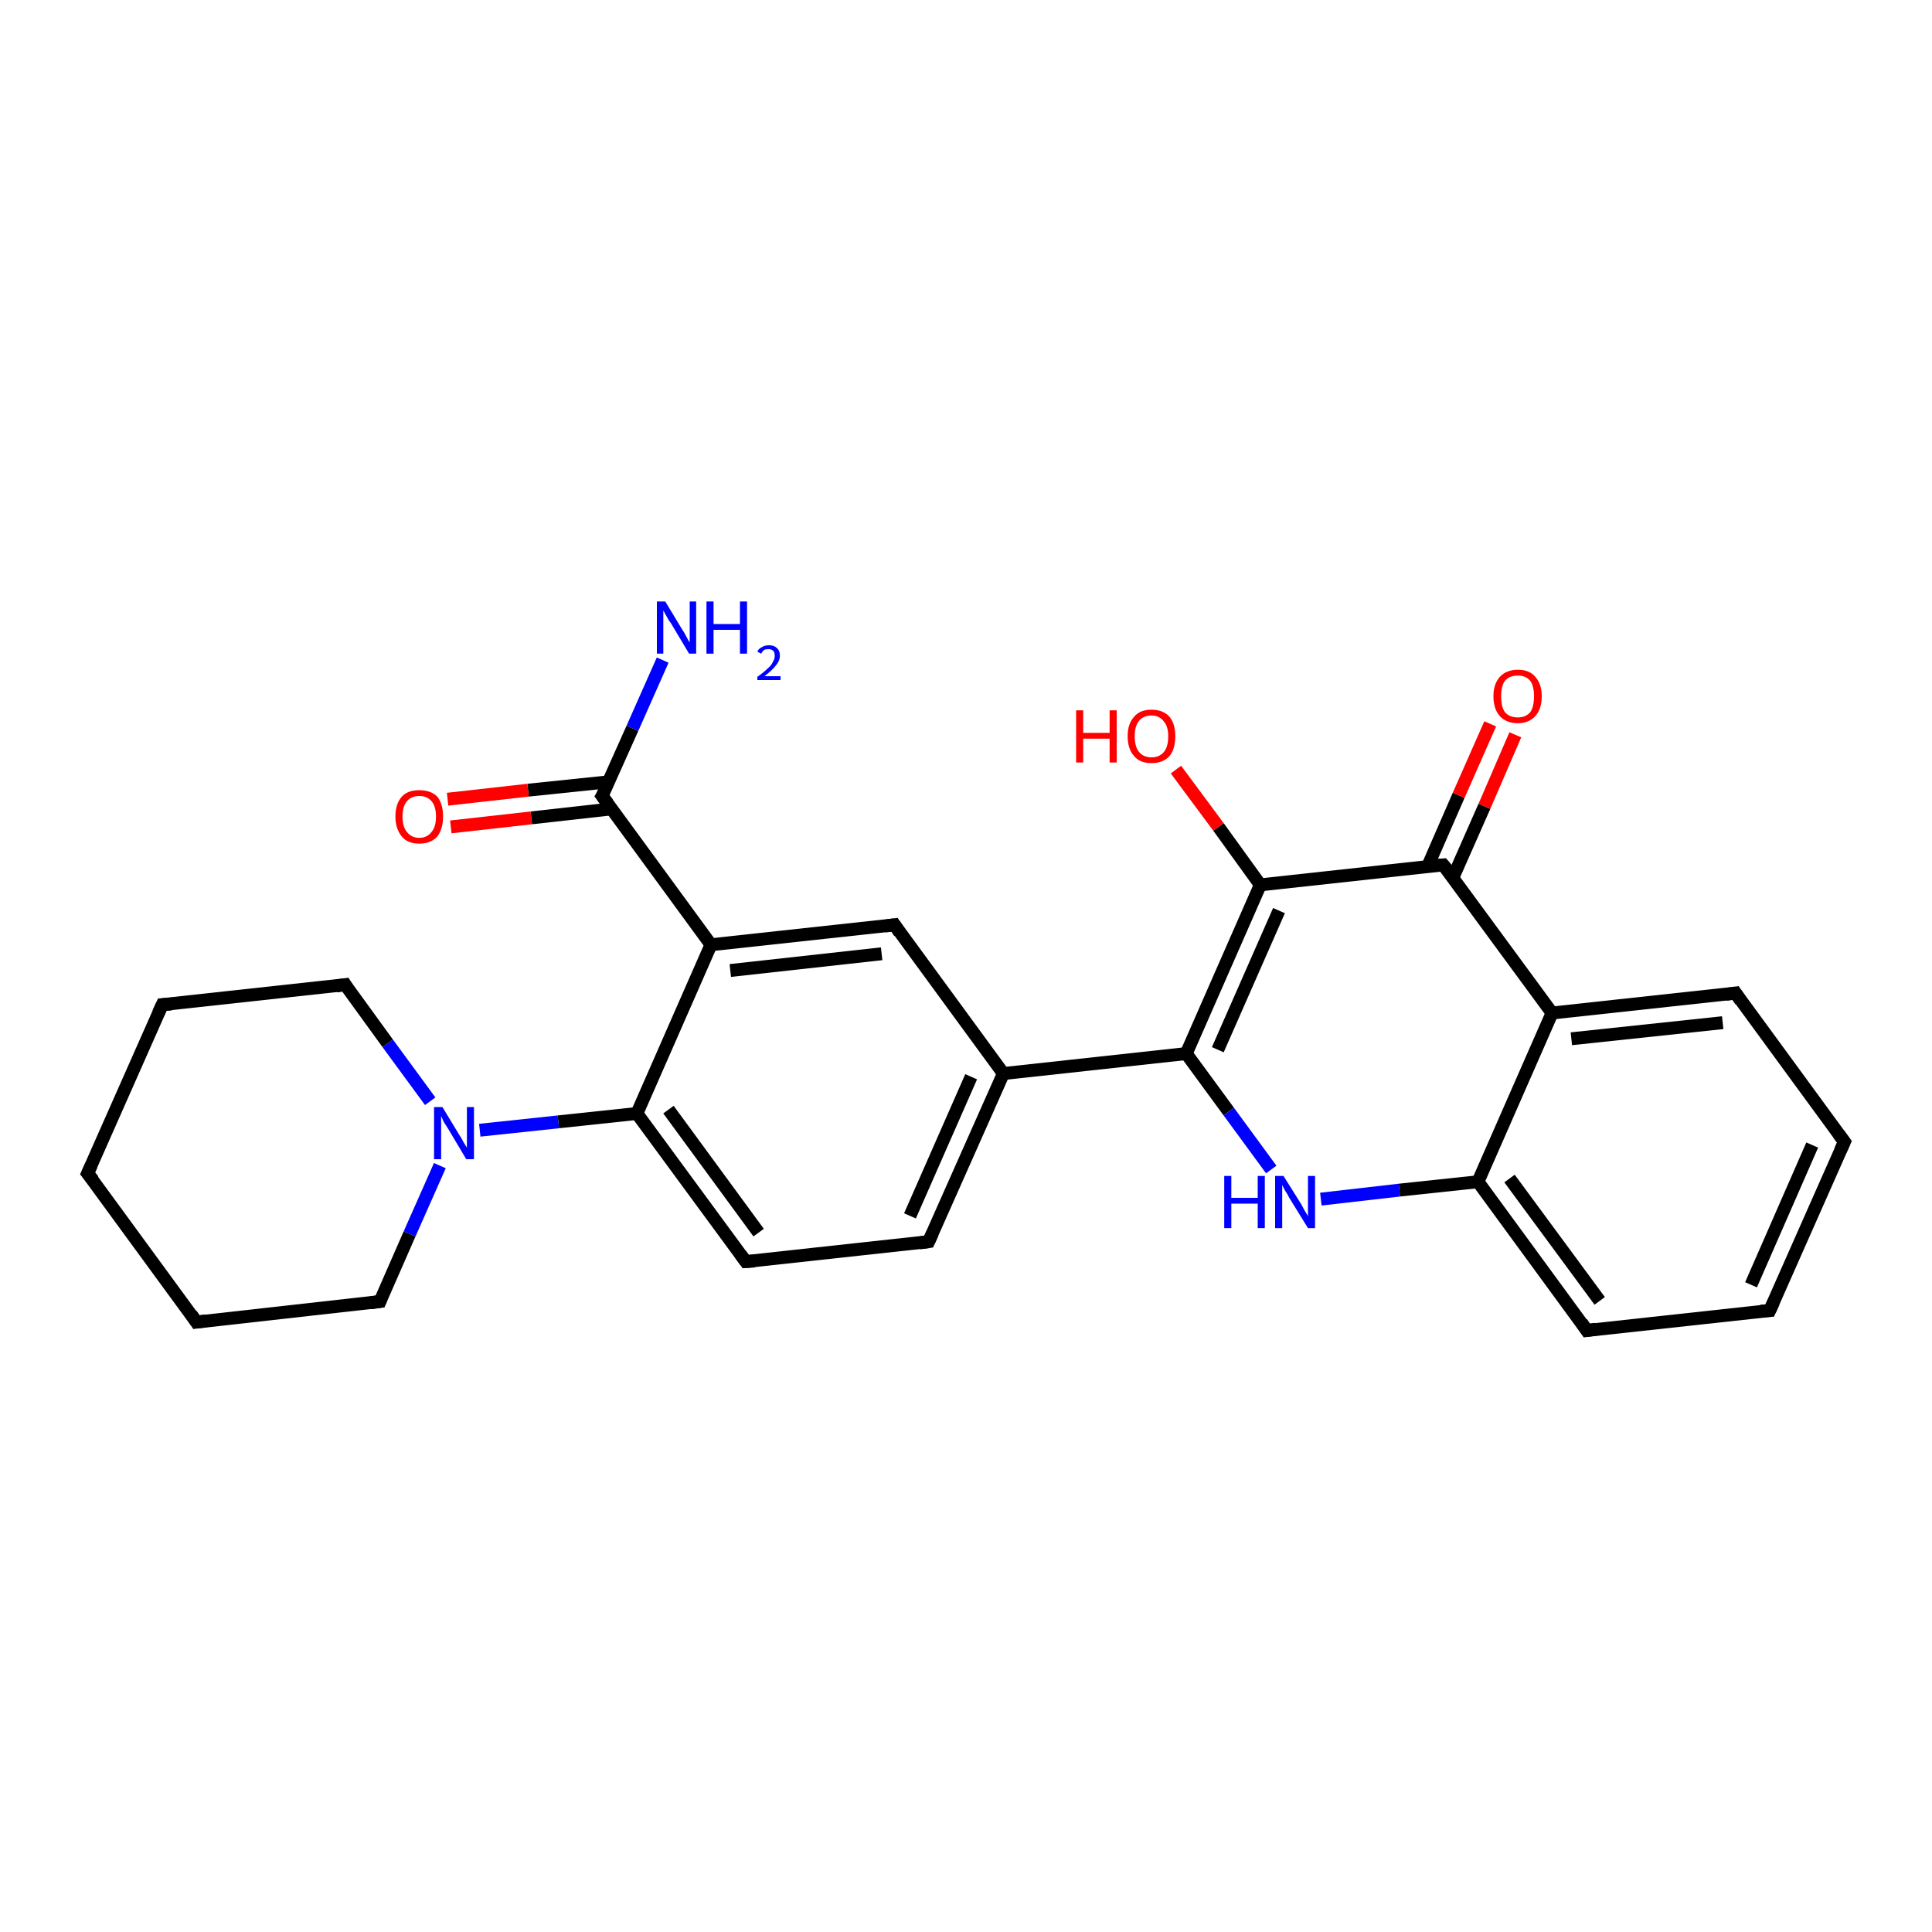 <?xml version='1.0' encoding='iso-8859-1'?>
<svg version='1.1' baseProfile='full'
              xmlns='http://www.w3.org/2000/svg'
                      xmlns:rdkit='http://www.rdkit.org/xml'
                      xmlns:xlink='http://www.w3.org/1999/xlink'
                  xml:space='preserve'
width='300px' height='300px' viewBox='0 0 300 300'>
<!-- END OF HEADER -->
<rect style='opacity:1.0;fill:#FFFFFF;stroke:none' width='300.0' height='300.0' x='0.0' y='0.0'> </rect>
<path class='bond-0 atom-0 atom-1' d='M 102.9,102.5 L 98.2,113.1' style='fill:none;fill-rule:evenodd;stroke:#0000FF;stroke-width:2.0px;stroke-linecap:butt;stroke-linejoin:miter;stroke-opacity:1' />
<path class='bond-0 atom-0 atom-1' d='M 98.2,113.1 L 93.5,123.6' style='fill:none;fill-rule:evenodd;stroke:#000000;stroke-width:2.0px;stroke-linecap:butt;stroke-linejoin:miter;stroke-opacity:1' />
<path class='bond-1 atom-1 atom-2' d='M 94.5,121.4 L 82.0,122.7' style='fill:none;fill-rule:evenodd;stroke:#000000;stroke-width:2.0px;stroke-linecap:butt;stroke-linejoin:miter;stroke-opacity:1' />
<path class='bond-1 atom-1 atom-2' d='M 82.0,122.7 L 69.5,124.1' style='fill:none;fill-rule:evenodd;stroke:#FF0000;stroke-width:2.0px;stroke-linecap:butt;stroke-linejoin:miter;stroke-opacity:1' />
<path class='bond-1 atom-1 atom-2' d='M 95.0,125.6 L 82.5,127.0' style='fill:none;fill-rule:evenodd;stroke:#000000;stroke-width:2.0px;stroke-linecap:butt;stroke-linejoin:miter;stroke-opacity:1' />
<path class='bond-1 atom-1 atom-2' d='M 82.5,127.0 L 70.0,128.4' style='fill:none;fill-rule:evenodd;stroke:#FF0000;stroke-width:2.0px;stroke-linecap:butt;stroke-linejoin:miter;stroke-opacity:1' />
<path class='bond-2 atom-1 atom-3' d='M 93.5,123.6 L 110.4,146.7' style='fill:none;fill-rule:evenodd;stroke:#000000;stroke-width:2.0px;stroke-linecap:butt;stroke-linejoin:miter;stroke-opacity:1' />
<path class='bond-3 atom-3 atom-4' d='M 110.4,146.7 L 138.9,143.6' style='fill:none;fill-rule:evenodd;stroke:#000000;stroke-width:2.0px;stroke-linecap:butt;stroke-linejoin:miter;stroke-opacity:1' />
<path class='bond-3 atom-3 atom-4' d='M 113.4,150.7 L 136.9,148.1' style='fill:none;fill-rule:evenodd;stroke:#000000;stroke-width:2.0px;stroke-linecap:butt;stroke-linejoin:miter;stroke-opacity:1' />
<path class='bond-4 atom-4 atom-5' d='M 138.9,143.6 L 155.8,166.7' style='fill:none;fill-rule:evenodd;stroke:#000000;stroke-width:2.0px;stroke-linecap:butt;stroke-linejoin:miter;stroke-opacity:1' />
<path class='bond-5 atom-5 atom-6' d='M 155.8,166.7 L 184.2,163.6' style='fill:none;fill-rule:evenodd;stroke:#000000;stroke-width:2.0px;stroke-linecap:butt;stroke-linejoin:miter;stroke-opacity:1' />
<path class='bond-6 atom-6 atom-7' d='M 184.2,163.6 L 190.8,172.6' style='fill:none;fill-rule:evenodd;stroke:#000000;stroke-width:2.0px;stroke-linecap:butt;stroke-linejoin:miter;stroke-opacity:1' />
<path class='bond-6 atom-6 atom-7' d='M 190.8,172.6 L 197.4,181.6' style='fill:none;fill-rule:evenodd;stroke:#0000FF;stroke-width:2.0px;stroke-linecap:butt;stroke-linejoin:miter;stroke-opacity:1' />
<path class='bond-7 atom-7 atom-8' d='M 205.1,186.2 L 217.3,184.8' style='fill:none;fill-rule:evenodd;stroke:#0000FF;stroke-width:2.0px;stroke-linecap:butt;stroke-linejoin:miter;stroke-opacity:1' />
<path class='bond-7 atom-7 atom-8' d='M 217.3,184.8 L 229.5,183.5' style='fill:none;fill-rule:evenodd;stroke:#000000;stroke-width:2.0px;stroke-linecap:butt;stroke-linejoin:miter;stroke-opacity:1' />
<path class='bond-8 atom-8 atom-9' d='M 229.5,183.5 L 246.4,206.6' style='fill:none;fill-rule:evenodd;stroke:#000000;stroke-width:2.0px;stroke-linecap:butt;stroke-linejoin:miter;stroke-opacity:1' />
<path class='bond-8 atom-8 atom-9' d='M 234.4,183.0 L 248.4,202.0' style='fill:none;fill-rule:evenodd;stroke:#000000;stroke-width:2.0px;stroke-linecap:butt;stroke-linejoin:miter;stroke-opacity:1' />
<path class='bond-9 atom-9 atom-10' d='M 246.4,206.6 L 274.8,203.5' style='fill:none;fill-rule:evenodd;stroke:#000000;stroke-width:2.0px;stroke-linecap:butt;stroke-linejoin:miter;stroke-opacity:1' />
<path class='bond-10 atom-10 atom-11' d='M 274.8,203.5 L 286.4,177.3' style='fill:none;fill-rule:evenodd;stroke:#000000;stroke-width:2.0px;stroke-linecap:butt;stroke-linejoin:miter;stroke-opacity:1' />
<path class='bond-10 atom-10 atom-11' d='M 271.9,199.5 L 281.4,177.8' style='fill:none;fill-rule:evenodd;stroke:#000000;stroke-width:2.0px;stroke-linecap:butt;stroke-linejoin:miter;stroke-opacity:1' />
<path class='bond-11 atom-11 atom-12' d='M 286.4,177.3 L 269.5,154.2' style='fill:none;fill-rule:evenodd;stroke:#000000;stroke-width:2.0px;stroke-linecap:butt;stroke-linejoin:miter;stroke-opacity:1' />
<path class='bond-12 atom-12 atom-13' d='M 269.5,154.2 L 241.0,157.3' style='fill:none;fill-rule:evenodd;stroke:#000000;stroke-width:2.0px;stroke-linecap:butt;stroke-linejoin:miter;stroke-opacity:1' />
<path class='bond-12 atom-12 atom-13' d='M 267.5,158.8 L 244.0,161.3' style='fill:none;fill-rule:evenodd;stroke:#000000;stroke-width:2.0px;stroke-linecap:butt;stroke-linejoin:miter;stroke-opacity:1' />
<path class='bond-13 atom-13 atom-14' d='M 241.0,157.3 L 224.1,134.3' style='fill:none;fill-rule:evenodd;stroke:#000000;stroke-width:2.0px;stroke-linecap:butt;stroke-linejoin:miter;stroke-opacity:1' />
<path class='bond-14 atom-14 atom-15' d='M 225.6,136.3 L 230.5,125.2' style='fill:none;fill-rule:evenodd;stroke:#000000;stroke-width:2.0px;stroke-linecap:butt;stroke-linejoin:miter;stroke-opacity:1' />
<path class='bond-14 atom-14 atom-15' d='M 230.5,125.2 L 235.3,114.1' style='fill:none;fill-rule:evenodd;stroke:#FF0000;stroke-width:2.0px;stroke-linecap:butt;stroke-linejoin:miter;stroke-opacity:1' />
<path class='bond-14 atom-14 atom-15' d='M 221.7,134.5 L 226.5,123.5' style='fill:none;fill-rule:evenodd;stroke:#000000;stroke-width:2.0px;stroke-linecap:butt;stroke-linejoin:miter;stroke-opacity:1' />
<path class='bond-14 atom-14 atom-15' d='M 226.5,123.5 L 231.4,112.4' style='fill:none;fill-rule:evenodd;stroke:#FF0000;stroke-width:2.0px;stroke-linecap:butt;stroke-linejoin:miter;stroke-opacity:1' />
<path class='bond-15 atom-14 atom-16' d='M 224.1,134.3 L 195.7,137.4' style='fill:none;fill-rule:evenodd;stroke:#000000;stroke-width:2.0px;stroke-linecap:butt;stroke-linejoin:miter;stroke-opacity:1' />
<path class='bond-16 atom-16 atom-17' d='M 195.7,137.4 L 189.2,128.4' style='fill:none;fill-rule:evenodd;stroke:#000000;stroke-width:2.0px;stroke-linecap:butt;stroke-linejoin:miter;stroke-opacity:1' />
<path class='bond-16 atom-16 atom-17' d='M 189.2,128.4 L 182.6,119.5' style='fill:none;fill-rule:evenodd;stroke:#FF0000;stroke-width:2.0px;stroke-linecap:butt;stroke-linejoin:miter;stroke-opacity:1' />
<path class='bond-17 atom-5 atom-18' d='M 155.8,166.7 L 144.2,192.8' style='fill:none;fill-rule:evenodd;stroke:#000000;stroke-width:2.0px;stroke-linecap:butt;stroke-linejoin:miter;stroke-opacity:1' />
<path class='bond-17 atom-5 atom-18' d='M 150.8,167.2 L 141.3,188.8' style='fill:none;fill-rule:evenodd;stroke:#000000;stroke-width:2.0px;stroke-linecap:butt;stroke-linejoin:miter;stroke-opacity:1' />
<path class='bond-18 atom-18 atom-19' d='M 144.2,192.8 L 115.8,195.9' style='fill:none;fill-rule:evenodd;stroke:#000000;stroke-width:2.0px;stroke-linecap:butt;stroke-linejoin:miter;stroke-opacity:1' />
<path class='bond-19 atom-19 atom-20' d='M 115.8,195.9 L 98.9,172.9' style='fill:none;fill-rule:evenodd;stroke:#000000;stroke-width:2.0px;stroke-linecap:butt;stroke-linejoin:miter;stroke-opacity:1' />
<path class='bond-19 atom-19 atom-20' d='M 117.8,191.4 L 103.8,172.3' style='fill:none;fill-rule:evenodd;stroke:#000000;stroke-width:2.0px;stroke-linecap:butt;stroke-linejoin:miter;stroke-opacity:1' />
<path class='bond-20 atom-20 atom-21' d='M 98.9,172.9 L 86.7,174.2' style='fill:none;fill-rule:evenodd;stroke:#000000;stroke-width:2.0px;stroke-linecap:butt;stroke-linejoin:miter;stroke-opacity:1' />
<path class='bond-20 atom-20 atom-21' d='M 86.7,174.2 L 74.5,175.5' style='fill:none;fill-rule:evenodd;stroke:#0000FF;stroke-width:2.0px;stroke-linecap:butt;stroke-linejoin:miter;stroke-opacity:1' />
<path class='bond-21 atom-21 atom-22' d='M 66.8,171.0 L 60.2,162.0' style='fill:none;fill-rule:evenodd;stroke:#0000FF;stroke-width:2.0px;stroke-linecap:butt;stroke-linejoin:miter;stroke-opacity:1' />
<path class='bond-21 atom-21 atom-22' d='M 60.2,162.0 L 53.6,152.9' style='fill:none;fill-rule:evenodd;stroke:#000000;stroke-width:2.0px;stroke-linecap:butt;stroke-linejoin:miter;stroke-opacity:1' />
<path class='bond-22 atom-22 atom-23' d='M 53.6,152.9 L 25.2,156.0' style='fill:none;fill-rule:evenodd;stroke:#000000;stroke-width:2.0px;stroke-linecap:butt;stroke-linejoin:miter;stroke-opacity:1' />
<path class='bond-23 atom-23 atom-24' d='M 25.2,156.0 L 13.6,182.2' style='fill:none;fill-rule:evenodd;stroke:#000000;stroke-width:2.0px;stroke-linecap:butt;stroke-linejoin:miter;stroke-opacity:1' />
<path class='bond-24 atom-24 atom-25' d='M 13.6,182.2 L 30.5,205.3' style='fill:none;fill-rule:evenodd;stroke:#000000;stroke-width:2.0px;stroke-linecap:butt;stroke-linejoin:miter;stroke-opacity:1' />
<path class='bond-25 atom-25 atom-26' d='M 30.5,205.3 L 59.0,202.1' style='fill:none;fill-rule:evenodd;stroke:#000000;stroke-width:2.0px;stroke-linecap:butt;stroke-linejoin:miter;stroke-opacity:1' />
<path class='bond-26 atom-20 atom-3' d='M 98.9,172.9 L 110.4,146.7' style='fill:none;fill-rule:evenodd;stroke:#000000;stroke-width:2.0px;stroke-linecap:butt;stroke-linejoin:miter;stroke-opacity:1' />
<path class='bond-27 atom-26 atom-21' d='M 59.0,202.1 L 63.6,191.6' style='fill:none;fill-rule:evenodd;stroke:#000000;stroke-width:2.0px;stroke-linecap:butt;stroke-linejoin:miter;stroke-opacity:1' />
<path class='bond-27 atom-26 atom-21' d='M 63.6,191.6 L 68.3,181.0' style='fill:none;fill-rule:evenodd;stroke:#0000FF;stroke-width:2.0px;stroke-linecap:butt;stroke-linejoin:miter;stroke-opacity:1' />
<path class='bond-28 atom-16 atom-6' d='M 195.7,137.4 L 184.2,163.6' style='fill:none;fill-rule:evenodd;stroke:#000000;stroke-width:2.0px;stroke-linecap:butt;stroke-linejoin:miter;stroke-opacity:1' />
<path class='bond-28 atom-16 atom-6' d='M 198.6,141.4 L 189.1,163.0' style='fill:none;fill-rule:evenodd;stroke:#000000;stroke-width:2.0px;stroke-linecap:butt;stroke-linejoin:miter;stroke-opacity:1' />
<path class='bond-29 atom-13 atom-8' d='M 241.0,157.3 L 229.5,183.5' style='fill:none;fill-rule:evenodd;stroke:#000000;stroke-width:2.0px;stroke-linecap:butt;stroke-linejoin:miter;stroke-opacity:1' />
<path d='M 93.8,123.1 L 93.5,123.6 L 94.4,124.8' style='fill:none;stroke:#000000;stroke-width:2.0px;stroke-linecap:butt;stroke-linejoin:miter;stroke-opacity:1;' />
<path d='M 137.4,143.8 L 138.9,143.6 L 139.7,144.8' style='fill:none;stroke:#000000;stroke-width:2.0px;stroke-linecap:butt;stroke-linejoin:miter;stroke-opacity:1;' />
<path d='M 245.6,205.4 L 246.4,206.6 L 247.8,206.4' style='fill:none;stroke:#000000;stroke-width:2.0px;stroke-linecap:butt;stroke-linejoin:miter;stroke-opacity:1;' />
<path d='M 273.4,203.6 L 274.8,203.5 L 275.4,202.2' style='fill:none;stroke:#000000;stroke-width:2.0px;stroke-linecap:butt;stroke-linejoin:miter;stroke-opacity:1;' />
<path d='M 285.8,178.6 L 286.4,177.3 L 285.5,176.1' style='fill:none;stroke:#000000;stroke-width:2.0px;stroke-linecap:butt;stroke-linejoin:miter;stroke-opacity:1;' />
<path d='M 270.3,155.4 L 269.5,154.2 L 268.0,154.4' style='fill:none;stroke:#000000;stroke-width:2.0px;stroke-linecap:butt;stroke-linejoin:miter;stroke-opacity:1;' />
<path d='M 225.0,135.4 L 224.1,134.3 L 222.7,134.4' style='fill:none;stroke:#000000;stroke-width:2.0px;stroke-linecap:butt;stroke-linejoin:miter;stroke-opacity:1;' />
<path d='M 144.8,191.5 L 144.2,192.8 L 142.8,193.0' style='fill:none;stroke:#000000;stroke-width:2.0px;stroke-linecap:butt;stroke-linejoin:miter;stroke-opacity:1;' />
<path d='M 117.2,195.8 L 115.8,195.9 L 115.0,194.8' style='fill:none;stroke:#000000;stroke-width:2.0px;stroke-linecap:butt;stroke-linejoin:miter;stroke-opacity:1;' />
<path d='M 53.9,153.4 L 53.6,152.9 L 52.2,153.1' style='fill:none;stroke:#000000;stroke-width:2.0px;stroke-linecap:butt;stroke-linejoin:miter;stroke-opacity:1;' />
<path d='M 26.6,155.9 L 25.2,156.0 L 24.6,157.3' style='fill:none;stroke:#000000;stroke-width:2.0px;stroke-linecap:butt;stroke-linejoin:miter;stroke-opacity:1;' />
<path d='M 14.2,180.9 L 13.6,182.2 L 14.5,183.3' style='fill:none;stroke:#000000;stroke-width:2.0px;stroke-linecap:butt;stroke-linejoin:miter;stroke-opacity:1;' />
<path d='M 29.7,204.1 L 30.5,205.3 L 32.0,205.1' style='fill:none;stroke:#000000;stroke-width:2.0px;stroke-linecap:butt;stroke-linejoin:miter;stroke-opacity:1;' />
<path d='M 57.5,202.3 L 59.0,202.1 L 59.2,201.6' style='fill:none;stroke:#000000;stroke-width:2.0px;stroke-linecap:butt;stroke-linejoin:miter;stroke-opacity:1;' />
<path class='atom-0' d='M 103.3 93.4
L 105.9 97.7
Q 106.2 98.1, 106.6 98.9
Q 107.0 99.7, 107.1 99.7
L 107.1 93.4
L 108.1 93.4
L 108.1 101.5
L 107.0 101.5
L 104.2 96.8
Q 103.8 96.3, 103.5 95.7
Q 103.1 95.0, 103.0 94.8
L 103.0 101.5
L 102.0 101.5
L 102.0 93.4
L 103.3 93.4
' fill='#0000FF'/>
<path class='atom-0' d='M 109.7 93.4
L 110.8 93.4
L 110.8 96.9
L 114.9 96.9
L 114.9 93.4
L 116.0 93.4
L 116.0 101.5
L 114.9 101.5
L 114.9 97.8
L 110.8 97.8
L 110.8 101.5
L 109.7 101.5
L 109.7 93.4
' fill='#0000FF'/>
<path class='atom-0' d='M 117.6 101.2
Q 117.8 100.7, 118.3 100.5
Q 118.7 100.2, 119.4 100.2
Q 120.2 100.2, 120.6 100.6
Q 121.1 101.0, 121.1 101.8
Q 121.1 102.6, 120.5 103.3
Q 119.9 104.1, 118.7 105.0
L 121.2 105.0
L 121.2 105.6
L 117.6 105.6
L 117.6 105.1
Q 118.6 104.4, 119.2 103.8
Q 119.8 103.3, 120.0 102.8
Q 120.3 102.3, 120.3 101.9
Q 120.3 101.3, 120.1 101.1
Q 119.8 100.8, 119.4 100.8
Q 118.9 100.8, 118.7 100.9
Q 118.4 101.1, 118.2 101.5
L 117.6 101.2
' fill='#0000FF'/>
<path class='atom-2' d='M 61.4 126.8
Q 61.4 124.8, 62.4 123.7
Q 63.3 122.7, 65.1 122.7
Q 66.9 122.7, 67.9 123.7
Q 68.8 124.8, 68.8 126.8
Q 68.8 128.7, 67.9 129.9
Q 66.9 131.0, 65.1 131.0
Q 63.3 131.0, 62.4 129.9
Q 61.4 128.7, 61.4 126.8
M 65.1 130.1
Q 66.3 130.1, 67.0 129.2
Q 67.7 128.4, 67.7 126.8
Q 67.7 125.2, 67.0 124.4
Q 66.3 123.6, 65.1 123.6
Q 63.9 123.6, 63.2 124.4
Q 62.5 125.2, 62.5 126.8
Q 62.5 128.4, 63.2 129.2
Q 63.9 130.1, 65.1 130.1
' fill='#FF0000'/>
<path class='atom-7' d='M 190.1 182.6
L 191.2 182.6
L 191.2 186.0
L 195.3 186.0
L 195.3 182.6
L 196.4 182.6
L 196.4 190.7
L 195.3 190.7
L 195.3 186.9
L 191.2 186.9
L 191.2 190.7
L 190.1 190.7
L 190.1 182.6
' fill='#0000FF'/>
<path class='atom-7' d='M 199.3 182.6
L 202.0 186.9
Q 202.2 187.3, 202.6 188.0
Q 203.1 188.8, 203.1 188.9
L 203.1 182.6
L 204.2 182.6
L 204.2 190.7
L 203.1 190.7
L 200.2 186.0
Q 199.9 185.4, 199.5 184.8
Q 199.2 184.2, 199.1 184.0
L 199.1 190.7
L 198.0 190.7
L 198.0 182.6
L 199.3 182.6
' fill='#0000FF'/>
<path class='atom-15' d='M 231.9 108.1
Q 231.9 106.2, 232.9 105.1
Q 233.9 104.0, 235.7 104.0
Q 237.5 104.0, 238.4 105.1
Q 239.4 106.2, 239.4 108.1
Q 239.4 110.1, 238.4 111.2
Q 237.4 112.3, 235.7 112.3
Q 233.9 112.3, 232.9 111.2
Q 231.9 110.1, 231.9 108.1
M 235.7 111.4
Q 236.9 111.4, 237.6 110.6
Q 238.2 109.8, 238.2 108.1
Q 238.2 106.5, 237.6 105.7
Q 236.9 104.9, 235.7 104.9
Q 234.4 104.9, 233.7 105.7
Q 233.1 106.5, 233.1 108.1
Q 233.1 109.8, 233.7 110.6
Q 234.4 111.4, 235.7 111.4
' fill='#FF0000'/>
<path class='atom-17' d='M 167.1 110.3
L 168.2 110.3
L 168.2 113.8
L 172.3 113.8
L 172.3 110.3
L 173.4 110.3
L 173.4 118.4
L 172.3 118.4
L 172.3 114.7
L 168.2 114.7
L 168.2 118.4
L 167.1 118.4
L 167.1 110.3
' fill='#FF0000'/>
<path class='atom-17' d='M 175.1 114.3
Q 175.1 112.4, 176.1 111.3
Q 177.0 110.2, 178.8 110.2
Q 180.6 110.2, 181.6 111.3
Q 182.5 112.4, 182.5 114.3
Q 182.5 116.3, 181.6 117.4
Q 180.6 118.5, 178.8 118.5
Q 177.0 118.5, 176.1 117.4
Q 175.1 116.3, 175.1 114.3
M 178.8 117.6
Q 180.0 117.6, 180.7 116.8
Q 181.4 116.0, 181.4 114.3
Q 181.4 112.8, 180.7 112.0
Q 180.0 111.1, 178.8 111.1
Q 177.6 111.1, 176.9 111.9
Q 176.2 112.7, 176.2 114.3
Q 176.2 116.0, 176.9 116.8
Q 177.6 117.6, 178.8 117.6
' fill='#FF0000'/>
<path class='atom-21' d='M 68.7 171.9
L 71.3 176.2
Q 71.6 176.6, 72.0 177.4
Q 72.5 178.2, 72.5 178.2
L 72.5 171.9
L 73.6 171.9
L 73.6 180.0
L 72.4 180.0
L 69.6 175.3
Q 69.3 174.8, 68.9 174.2
Q 68.6 173.5, 68.5 173.3
L 68.5 180.0
L 67.4 180.0
L 67.4 171.9
L 68.7 171.9
' fill='#0000FF'/>
</svg>
